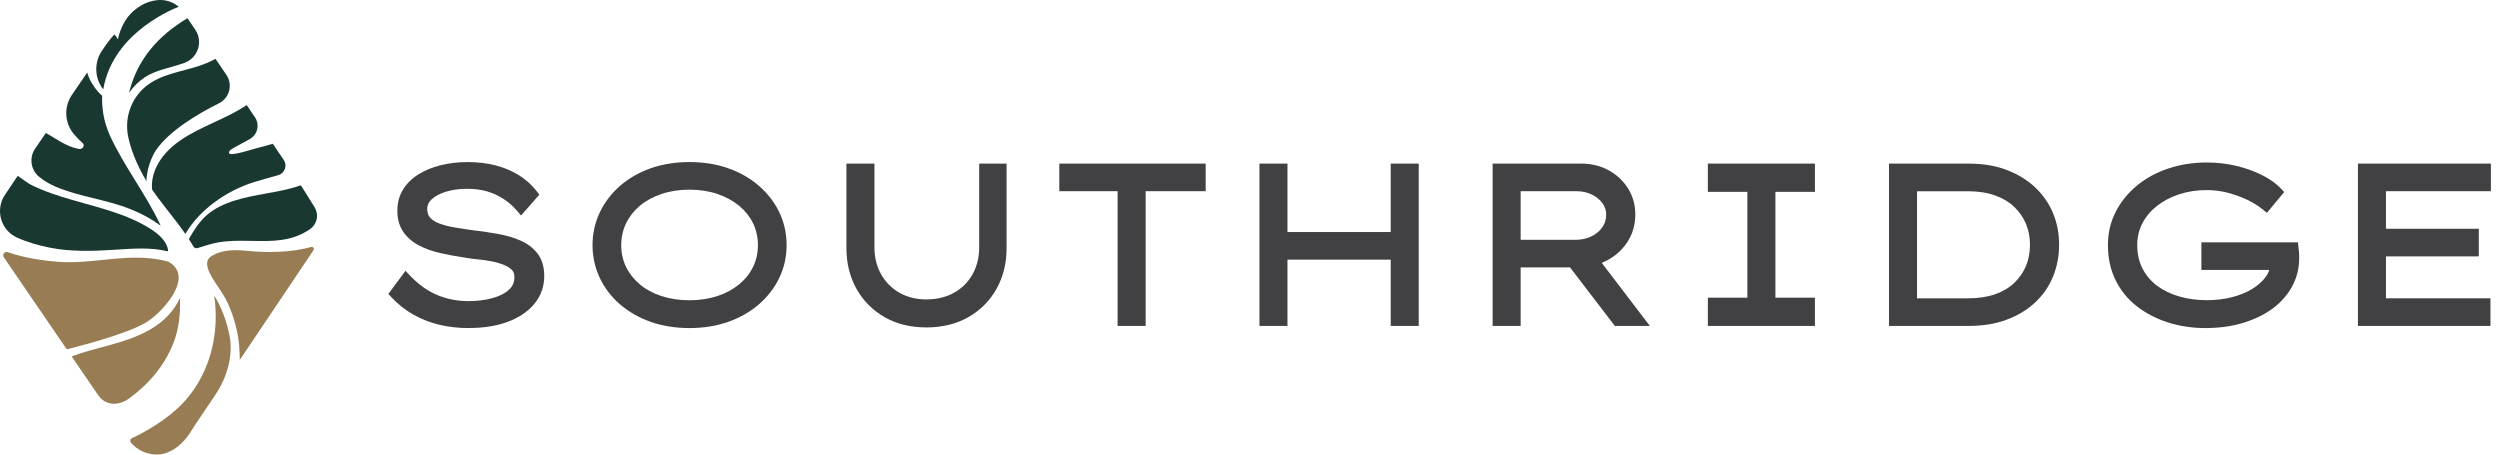 <?xml version="1.0" encoding="UTF-8"?>
<svg xmlns="http://www.w3.org/2000/svg" width="220" height="40" viewBox="0 0 220 40" fill="none">
  <path d="M41.237 28.87C40.316 28.87 39.439 28.768 38.63 28.572C37.815 28.373 37.052 28.07 36.357 27.675C35.659 27.28 35.019 26.771 34.454 26.168L34.176 25.868L35.681 23.832L36.085 24.256C36.831 25.039 37.638 25.613 38.482 25.965C39.33 26.318 40.255 26.498 41.237 26.498C42.012 26.498 42.734 26.405 43.384 26.221C43.997 26.049 44.484 25.793 44.828 25.458C45.133 25.162 45.276 24.809 45.266 24.38C45.266 24.116 45.203 23.922 45.073 23.781C44.908 23.602 44.67 23.447 44.372 23.323C44.038 23.185 43.67 23.076 43.279 23.001C42.87 22.921 42.47 22.863 42.092 22.826C41.67 22.785 41.319 22.742 41.019 22.688C40.253 22.575 39.507 22.439 38.811 22.286C38.089 22.126 37.445 21.901 36.897 21.615C36.315 21.312 35.845 20.912 35.504 20.425C35.147 19.919 34.968 19.289 34.968 18.557C34.968 17.825 35.135 17.232 35.467 16.686C35.789 16.153 36.25 15.7 36.834 15.337C37.396 14.988 38.053 14.719 38.792 14.535C39.519 14.355 40.309 14.263 41.142 14.263C42.041 14.263 42.872 14.36 43.614 14.554C44.36 14.748 45.044 15.036 45.649 15.409C46.26 15.787 46.786 16.257 47.215 16.808L47.464 17.13L45.853 18.964L45.484 18.533C45.138 18.128 44.733 17.777 44.283 17.486C43.832 17.198 43.343 16.977 42.829 16.832C42.31 16.686 41.738 16.614 41.13 16.614C40.425 16.614 39.783 16.701 39.226 16.875C38.693 17.043 38.271 17.27 37.973 17.551C37.716 17.796 37.595 18.06 37.595 18.38C37.595 18.7 37.672 18.937 37.83 19.126C38.009 19.34 38.276 19.517 38.62 19.65C39.01 19.802 39.475 19.924 39.996 20.013C40.549 20.108 41.157 20.2 41.804 20.287C42.456 20.362 43.139 20.464 43.82 20.585C44.525 20.711 45.177 20.9 45.758 21.15C46.383 21.416 46.895 21.797 47.282 22.284C47.687 22.795 47.893 23.471 47.893 24.29C47.893 25.216 47.6 26.04 47.021 26.74C46.461 27.418 45.671 27.951 44.675 28.322C43.706 28.683 42.553 28.865 41.246 28.865L41.237 28.87Z" fill="#414042"></path>
  <path d="M60.673 28.87C59.444 28.87 58.303 28.688 57.28 28.33C56.251 27.969 55.342 27.453 54.576 26.794C53.806 26.132 53.202 25.344 52.781 24.455C52.359 23.563 52.143 22.594 52.143 21.574C52.143 20.554 52.356 19.587 52.781 18.693C53.202 17.806 53.806 17.016 54.574 16.347C55.339 15.683 56.251 15.162 57.28 14.801C58.303 14.443 59.444 14.261 60.673 14.261C61.901 14.261 63.042 14.443 64.065 14.801C65.095 15.162 66.004 15.678 66.769 16.338C67.54 17.002 68.148 17.787 68.575 18.674C69.003 19.565 69.222 20.542 69.222 21.574C69.222 22.606 69.003 23.566 68.575 24.458C68.148 25.344 67.542 26.13 66.769 26.794C66.006 27.45 65.095 27.969 64.065 28.33C63.04 28.688 61.899 28.87 60.673 28.87ZM60.673 16.691C59.781 16.691 58.95 16.82 58.199 17.074C57.457 17.326 56.815 17.678 56.289 18.123C55.771 18.562 55.364 19.083 55.085 19.669C54.809 20.251 54.668 20.893 54.668 21.576C54.668 22.26 54.809 22.897 55.085 23.471C55.364 24.053 55.771 24.569 56.289 25.01C56.815 25.456 57.457 25.805 58.196 26.05C58.947 26.297 59.781 26.423 60.673 26.423C61.564 26.423 62.396 26.297 63.139 26.05C63.876 25.805 64.518 25.456 65.054 25.015C65.58 24.581 65.989 24.065 66.273 23.479C66.556 22.897 66.697 22.255 66.697 21.576C66.697 20.898 66.554 20.236 66.273 19.652C65.989 19.069 65.577 18.552 65.054 18.116C64.518 17.675 63.874 17.324 63.137 17.072C62.393 16.817 61.564 16.689 60.673 16.689V16.691Z" fill="#414042"></path>
  <path d="M81.514 28.812C80.116 28.812 78.875 28.504 77.829 27.901C76.782 27.297 75.951 26.457 75.364 25.407C74.78 24.361 74.485 23.156 74.485 21.824V14.397H76.951V21.768C76.951 22.652 77.15 23.454 77.543 24.147C77.933 24.838 78.478 25.381 79.159 25.766C79.847 26.154 80.637 26.348 81.512 26.348C82.435 26.348 83.256 26.151 83.952 25.764C84.64 25.381 85.188 24.836 85.578 24.147C85.97 23.454 86.169 22.652 86.169 21.768V14.397H88.58V21.843C88.58 23.164 88.284 24.363 87.7 25.407C87.114 26.457 86.28 27.297 85.226 27.903C84.175 28.507 82.924 28.814 81.514 28.814V28.812Z" fill="#414042"></path>
  <path d="M98.35 28.681V16.825H93.22V14.397H106.099V16.825H100.817V28.681H98.35Z" fill="#414042"></path>
  <path d="M122.383 28.681V22.849H113.298V28.681H110.832V14.397H113.298V20.418H122.383V14.397H124.849V28.681H122.383Z" fill="#414042"></path>
  <path d="M142.107 28.681L138.162 23.532H133.817V28.681H131.351V14.397H139.158C140.035 14.397 140.84 14.593 141.55 14.978C142.262 15.366 142.836 15.904 143.26 16.573C143.689 17.251 143.907 18.022 143.907 18.86C143.907 19.764 143.677 20.578 143.219 21.283C142.768 21.979 142.153 22.536 141.39 22.933C141.249 23.006 141.104 23.074 140.956 23.134L145.187 28.681H142.107ZM138.644 21.104C139.173 21.104 139.647 21 140.057 20.796C140.466 20.593 140.779 20.328 141.012 19.989C141.235 19.665 141.344 19.301 141.344 18.882C141.344 18.516 141.237 18.191 141.019 17.886C140.786 17.564 140.481 17.314 140.081 17.12C139.677 16.924 139.238 16.827 138.739 16.827H133.817V21.104H138.644Z" fill="#414042"></path>
  <path d="M150.292 28.681V26.195H153.769V16.883H150.292V14.397H159.713V16.883H156.236V26.195H159.713V28.681H150.292Z" fill="#414042"></path>
  <path d="M166.232 28.681V14.397H173.261C174.492 14.397 175.609 14.583 176.581 14.952C177.555 15.322 178.401 15.838 179.091 16.488C179.784 17.14 180.317 17.908 180.671 18.768C181.025 19.623 181.202 20.556 181.202 21.54C181.202 22.524 181.022 23.462 180.671 24.329C180.315 25.204 179.782 25.974 179.086 26.621C178.396 27.264 177.553 27.775 176.576 28.138C175.607 28.499 174.49 28.681 173.259 28.681H166.229H166.232ZM173.164 26.253C174.08 26.253 174.889 26.132 175.575 25.892C176.246 25.657 176.811 25.32 177.259 24.891C177.708 24.46 178.054 23.958 178.287 23.404C178.519 22.846 178.638 22.221 178.638 21.543C178.638 20.864 178.519 20.256 178.287 19.701C178.054 19.146 177.708 18.645 177.259 18.213C176.811 17.782 176.244 17.443 175.573 17.2C174.889 16.956 174.08 16.829 173.164 16.829H168.698V26.256H173.164V26.253Z" fill="#414042"></path>
  <path d="M194.083 28.87C192.922 28.87 191.817 28.705 190.8 28.381C189.775 28.053 188.854 27.581 188.064 26.97C187.26 26.35 186.625 25.575 186.174 24.661C185.723 23.748 185.496 22.703 185.496 21.555C185.496 20.52 185.723 19.543 186.176 18.652C186.622 17.772 187.25 16.994 188.04 16.34C188.825 15.691 189.755 15.182 190.809 14.828C191.856 14.477 192.988 14.3 194.178 14.3C195.113 14.3 196.007 14.404 196.841 14.607C197.672 14.811 198.428 15.087 199.094 15.427C199.775 15.773 200.318 16.163 200.713 16.582L201.008 16.9L199.487 18.732L199.109 18.422C198.723 18.107 198.263 17.821 197.737 17.573C197.204 17.321 196.63 17.116 196.029 16.958C195.438 16.805 194.822 16.728 194.197 16.728C193.317 16.728 192.494 16.854 191.75 17.101C191.008 17.348 190.354 17.695 189.799 18.131C189.256 18.56 188.827 19.073 188.524 19.66C188.226 20.239 188.076 20.876 188.076 21.552C188.076 22.33 188.231 23.03 188.537 23.626C188.842 24.225 189.276 24.736 189.826 25.146C190.39 25.565 191.049 25.882 191.786 26.093C192.537 26.306 193.354 26.416 194.214 26.416C194.992 26.416 195.741 26.326 196.438 26.146C197.127 25.97 197.73 25.72 198.236 25.4C198.731 25.088 199.123 24.731 199.399 24.344C199.54 24.147 199.637 23.953 199.693 23.755H193.722V21.327H202.222L202.266 21.77C202.278 21.894 202.29 22.013 202.305 22.124C202.319 22.257 202.327 22.378 202.327 22.485V22.713C202.327 23.629 202.109 24.487 201.675 25.262C201.248 26.025 200.65 26.684 199.896 27.22C199.157 27.743 198.282 28.155 197.299 28.441C196.32 28.725 195.239 28.87 194.083 28.87Z" fill="#414042"></path>
  <path d="M207.498 28.681V14.397H219.199V16.825H209.964V20.132H218.135V22.563H209.964V26.251H219.16V28.681H207.498Z" fill="#414042"></path>
  <path d="M18.974 4.658C18.974 4.658 18.97 4.667 18.966 4.673C18.97 4.671 18.974 4.669 18.977 4.667C18.977 4.665 18.974 4.662 18.972 4.66L18.974 4.658Z" fill="#1A3832"></path>
  <path d="M11.357 8.157C11.754 7.61 12.229 7.139 12.772 6.781C13.749 6.139 15.101 5.95 16.252 5.523C17.429 5.085 17.89 3.662 17.187 2.62L16.499 1.6C13.914 3.139 12.067 5.249 11.357 8.157Z" fill="#1A3832"></path>
  <path d="M18.188 5.552C16.564 6.231 14.699 6.345 13.213 7.324C13.204 7.328 13.196 7.336 13.187 7.341C11.638 8.366 10.897 10.251 11.287 12.066C11.505 13.083 11.965 14.389 12.886 15.938C12.927 14.411 13.7 13.251 13.7 13.251C14.905 11.477 17.497 9.97 19.264 9.092C20.197 8.63 20.509 7.452 19.923 6.589L18.963 5.177C18.849 5.232 18.733 5.298 18.607 5.361C18.469 5.429 18.328 5.494 18.188 5.552Z" fill="#1A3832"></path>
  <path d="M18.173 18.95C17.517 19.536 17.047 20.28 16.62 21.038C16.761 21.254 16.896 21.475 17.027 21.698C17.097 21.819 17.24 21.875 17.374 21.833C17.742 21.717 18.423 21.511 18.437 21.509C19.305 21.254 20.214 21.191 21.117 21.186C22.717 21.179 24.379 21.361 25.918 20.847C26.422 20.677 26.904 20.435 27.316 20.137C27.91 19.706 28.077 18.892 27.699 18.264C27.183 17.406 26.473 16.306 26.473 16.306C25.462 16.662 24.391 16.854 23.352 17.038C21.621 17.346 19.521 17.75 18.173 18.95Z" fill="#1A3832"></path>
  <path d="M4.328 21.782C6.232 22.17 8.202 22.102 10.146 21.976C11.672 21.877 13.233 21.748 14.716 22.107C14.759 22.117 14.8 22.083 14.796 22.037C14.686 21.247 13.996 20.624 13.291 20.171C11.19 18.821 8.689 18.274 6.295 17.576C5.059 17.215 3.826 16.817 2.682 16.238C2.428 16.11 2.001 15.768 1.56 15.473L0.438 17.142C-0.441 18.451 0.051 20.244 1.485 20.9C2.438 21.337 3.513 21.618 4.33 21.785L4.328 21.782Z" fill="#1A3832"></path>
  <path d="M9.644 11.862C9.137 10.701 8.951 9.567 8.987 8.421C8.721 8.203 8.493 7.925 8.309 7.665C8.042 7.29 7.795 6.846 7.674 6.383L6.331 8.346C5.607 9.405 5.677 10.815 6.499 11.799C6.739 12.085 6.998 12.352 7.264 12.582C7.526 12.81 7.245 13.168 6.94 13.11C5.767 12.88 4.982 12.216 4.032 11.705L3.092 13.079C2.539 13.888 2.709 14.986 3.479 15.591C3.891 15.916 4.352 16.195 4.882 16.422C6.971 17.317 9.317 17.547 11.44 18.388C12.46 18.792 13.359 19.284 14.119 19.846C14.127 19.851 14.136 19.844 14.132 19.837C12.859 17.094 10.887 14.612 9.644 11.862Z" fill="#1A3832"></path>
  <path d="M6.721 6.073C6.719 6.08 6.717 6.082 6.717 6.084C6.717 6.086 6.717 6.086 6.719 6.084C6.719 6.082 6.719 6.078 6.721 6.073Z" fill="#1A3832"></path>
  <path d="M6.753 6.024C6.76 6.015 6.768 6.008 6.753 6.024V6.024Z" fill="#1A3832"></path>
  <path d="M18.808 10.781C17.803 11.249 16.763 11.734 15.854 12.364C13.809 13.779 13.249 15.492 13.388 16.696C13.543 16.922 13.705 17.142 13.87 17.363C14.66 18.436 15.544 19.473 16.315 20.583C17.543 18.463 19.925 16.784 22.341 16.03C22.758 15.899 23.708 15.63 24.483 15.414C25.058 15.255 25.307 14.576 24.973 14.082L24.006 12.65C23.548 12.8 23.073 12.916 22.591 13.035C22.259 13.117 20.306 13.779 20.16 13.483C20.109 13.379 20.201 13.265 20.291 13.188C20.434 13.064 21.193 12.679 21.983 12.238C22.663 11.857 22.877 10.975 22.441 10.328L21.709 9.243C21.568 9.337 21.428 9.432 21.277 9.521C20.487 10.001 19.634 10.399 18.811 10.781H18.808Z" fill="#1A3832"></path>
  <path d="M11.272 35.127C13.01 33.886 14.434 32.26 15.244 30.232C15.745 28.965 15.896 27.603 15.83 26.234C15.76 26.386 15.685 26.534 15.602 26.677C14.374 28.812 12.043 29.711 9.792 30.329C8.633 30.646 7.439 30.942 6.302 31.361L8.643 34.782C8.975 35.27 9.535 35.568 10.124 35.531C10.524 35.507 10.923 35.374 11.275 35.124L11.272 35.127Z" fill="#987C54"></path>
  <path d="M12.762 28.427C14.153 27.644 17.25 24.37 14.815 23.028C14.255 22.873 13.678 22.771 13.102 22.72C10.434 22.48 7.817 23.236 5.168 23.042C3.007 22.883 1.536 22.488 0.683 22.189C0.409 22.093 0.172 22.405 0.337 22.645L5.874 30.738C5.929 30.716 10.688 29.595 12.762 28.429V28.427Z" fill="#987C54"></path>
  <path d="M21.762 22.076C20.708 21.967 19.453 21.945 18.532 22.594C17.904 23.038 18.391 23.961 18.685 24.453C19.123 25.192 19.647 25.831 20.015 26.619C20.582 27.835 20.933 29.134 21.052 30.457C21.084 30.804 21.103 31.669 21.103 31.669L27.587 22.02C27.684 21.877 27.551 21.688 27.384 21.734C26.521 21.974 24.582 22.364 21.762 22.076Z" fill="#987C54"></path>
  <path d="M20.221 29.67C20.221 29.67 20.216 29.648 20.216 29.638C19.983 28.347 19.518 27.108 18.849 25.991C19.329 29.243 18.549 32.67 16.358 35.182C14.786 36.985 12.406 38.19 11.599 38.565C11.454 38.633 11.41 38.822 11.512 38.943C12.096 39.631 12.918 39.983 13.746 39.999C14.849 40.021 15.838 39.285 16.477 38.441C16.763 38.061 16.998 37.642 17.265 37.247C17.536 36.845 17.805 36.445 18.076 36.043L18.924 34.785C19.475 33.968 19.896 33.065 20.119 32.105C20.313 31.257 20.357 30.426 20.223 29.67H20.221Z" fill="#987C54"></path>
  <path d="M12.704 0.326C11.989 0.696 10.841 1.414 10.371 3.461C10.371 3.461 10.112 2.979 10.041 3.054C9.683 3.439 9.3 3.968 8.961 4.479C8.272 5.511 8.314 6.873 9.074 7.852L9.087 7.869C9.949 2.717 15.629 0.636 15.731 0.599C14.834 -0.152 13.737 -0.142 12.707 0.326H12.704Z" fill="#1A3832"></path>
</svg>
